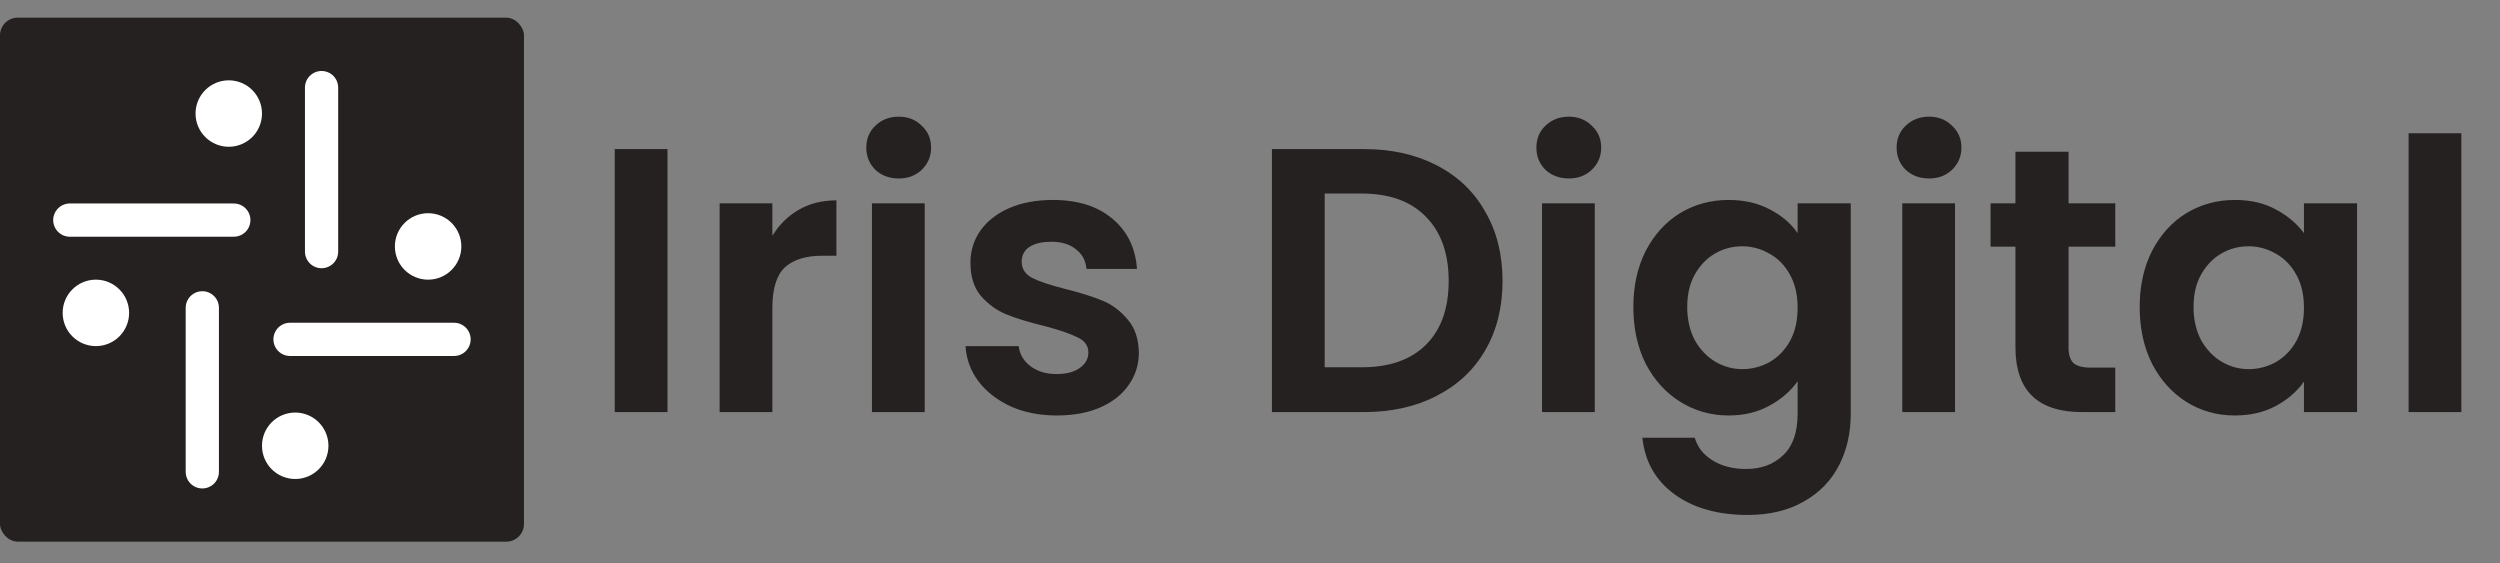 <svg width="182" height="41" viewBox="0 0 182 41" fill="none" xmlns="http://www.w3.org/2000/svg">
<rect x="0" y="0" width="182" height="41" fill="#808080" stroke="none"/>
<rect y="1.286" width="38.146" height="38.146" rx="1.286" fill="#262121"/>
<path d="M16.655 9.475C17.323 9.475 17.864 8.934 17.864 8.266C17.864 7.598 17.323 7.057 16.655 7.057C15.987 7.057 15.445 7.598 15.445 8.266C15.445 8.934 15.987 9.475 16.655 9.475Z" stroke="white" stroke-width="2.419"/>
<path d="M31.166 19.15C31.834 19.15 32.376 18.608 32.376 17.941C32.376 17.273 31.834 16.731 31.166 16.731C30.498 16.731 29.957 17.273 29.957 17.941C29.957 18.608 30.498 19.15 31.166 19.15Z" stroke="white" stroke-width="2.419"/>
<path d="M21.492 33.661C22.16 33.661 22.701 33.12 22.701 32.452C22.701 31.784 22.16 31.243 21.492 31.243C20.824 31.243 20.282 31.784 20.282 32.452C20.282 33.12 20.824 33.661 21.492 33.661Z" stroke="white" stroke-width="2.419"/>
<path d="M6.98 23.987C7.648 23.987 8.19 23.445 8.19 22.777C8.19 22.11 7.648 21.568 6.98 21.568C6.312 21.568 5.771 22.11 5.771 22.777C5.771 23.445 6.312 23.987 6.98 23.987Z" stroke="white" stroke-width="2.419"/>
<path d="M23.41 6.377V18.317" stroke="white" stroke-width="2.419" stroke-linecap="round" stroke-linejoin="round"/>
<path d="M14.728 22.41V34.35" stroke="white" stroke-width="2.419" stroke-linecap="round" stroke-linejoin="round"/>
<path d="M5.082 16.023H17.021" stroke="white" stroke-width="2.419" stroke-linecap="round" stroke-linejoin="round"/>
<path d="M21.114 24.705H33.054" stroke="white" stroke-width="2.419" stroke-linecap="round" stroke-linejoin="round"/>
<path d="M48.594 10.853V30H44.754V10.853H48.594ZM56.229 17.162C56.723 16.358 57.363 15.727 58.149 15.27C58.954 14.812 59.868 14.584 60.892 14.584V18.616H59.877C58.67 18.616 57.756 18.9 57.134 19.466C56.531 20.033 56.229 21.021 56.229 22.429V30H52.389V14.803H56.229V17.162ZM65.426 12.993C64.75 12.993 64.183 12.782 63.726 12.362C63.287 11.923 63.067 11.383 63.067 10.743C63.067 10.103 63.287 9.573 63.726 9.152C64.183 8.713 64.75 8.494 65.426 8.494C66.103 8.494 66.661 8.713 67.1 9.152C67.557 9.573 67.785 10.103 67.785 10.743C67.785 11.383 67.557 11.923 67.1 12.362C66.661 12.782 66.103 12.993 65.426 12.993ZM67.319 14.803V30H63.479V14.803H67.319ZM76.929 30.247C75.685 30.247 74.57 30.027 73.582 29.588C72.595 29.131 71.808 28.519 71.223 27.751C70.656 26.983 70.345 26.132 70.29 25.2H74.158C74.231 25.785 74.515 26.269 75.009 26.653C75.521 27.037 76.152 27.23 76.901 27.23C77.633 27.23 78.2 27.083 78.602 26.791C79.023 26.498 79.233 26.123 79.233 25.666C79.233 25.172 78.977 24.806 78.465 24.569C77.971 24.313 77.176 24.038 76.078 23.746C74.945 23.471 74.012 23.188 73.281 22.895C72.567 22.603 71.945 22.155 71.415 21.551C70.903 20.948 70.647 20.134 70.647 19.11C70.647 18.269 70.885 17.501 71.36 16.806C71.854 16.111 72.549 15.562 73.445 15.16C74.359 14.758 75.429 14.556 76.654 14.556C78.465 14.556 79.91 15.014 80.989 15.928C82.067 16.824 82.662 18.04 82.772 19.576H79.096C79.041 18.973 78.785 18.497 78.328 18.15C77.889 17.784 77.294 17.601 76.545 17.601C75.85 17.601 75.31 17.729 74.926 17.985C74.561 18.241 74.378 18.598 74.378 19.055C74.378 19.567 74.634 19.96 75.146 20.235C75.658 20.491 76.453 20.756 77.532 21.03C78.629 21.304 79.535 21.588 80.248 21.88C80.961 22.173 81.574 22.63 82.086 23.252C82.616 23.855 82.891 24.66 82.909 25.666C82.909 26.544 82.662 27.33 82.168 28.025C81.693 28.72 80.998 29.268 80.083 29.671C79.187 30.055 78.136 30.247 76.929 30.247ZM99.291 10.853C101.302 10.853 103.067 11.246 104.585 12.033C106.121 12.819 107.301 13.944 108.124 15.407C108.965 16.851 109.385 18.534 109.385 20.454C109.385 22.374 108.965 24.057 108.124 25.501C107.301 26.928 106.121 28.034 104.585 28.82C103.067 29.607 101.302 30 99.291 30H92.597V10.853H99.291ZM99.153 26.736C101.165 26.736 102.72 26.187 103.817 25.09C104.914 23.993 105.463 22.447 105.463 20.454C105.463 18.461 104.914 16.906 103.817 15.791C102.72 14.657 101.165 14.09 99.153 14.09H96.438V26.736H99.153ZM114.208 12.993C113.531 12.993 112.964 12.782 112.507 12.362C112.068 11.923 111.849 11.383 111.849 10.743C111.849 10.103 112.068 9.573 112.507 9.152C112.964 8.713 113.531 8.494 114.208 8.494C114.884 8.494 115.442 8.713 115.881 9.152C116.338 9.573 116.567 10.103 116.567 10.743C116.567 11.383 116.338 11.923 115.881 12.362C115.442 12.782 114.884 12.993 114.208 12.993ZM116.1 14.803V30H112.26V14.803H116.1ZM125.847 14.556C126.981 14.556 127.978 14.785 128.837 15.242C129.697 15.681 130.373 16.257 130.867 16.97V14.803H134.735V30.11C134.735 31.518 134.451 32.77 133.885 33.868C133.318 34.983 132.467 35.861 131.333 36.501C130.2 37.16 128.828 37.489 127.219 37.489C125.061 37.489 123.287 36.986 121.897 35.98C120.526 34.974 119.748 33.603 119.565 31.865H123.378C123.58 32.56 124.009 33.109 124.668 33.511C125.344 33.932 126.158 34.142 127.109 34.142C128.225 34.142 129.13 33.804 129.825 33.127C130.52 32.469 130.867 31.463 130.867 30.11V27.751C130.373 28.464 129.688 29.058 128.81 29.534C127.95 30.009 126.963 30.247 125.847 30.247C124.567 30.247 123.397 29.918 122.336 29.259C121.275 28.601 120.434 27.677 119.812 26.489C119.209 25.282 118.907 23.901 118.907 22.347C118.907 20.811 119.209 19.448 119.812 18.259C120.434 17.071 121.266 16.156 122.309 15.516C123.369 14.876 124.549 14.556 125.847 14.556ZM130.867 22.402C130.867 21.469 130.684 20.673 130.318 20.015C129.953 19.338 129.459 18.826 128.837 18.479C128.215 18.113 127.548 17.93 126.835 17.93C126.122 17.93 125.463 18.104 124.86 18.451C124.256 18.799 123.762 19.311 123.378 19.988C123.013 20.646 122.83 21.432 122.83 22.347C122.83 23.261 123.013 24.066 123.378 24.761C123.762 25.437 124.256 25.959 124.86 26.324C125.481 26.69 126.14 26.873 126.835 26.873C127.548 26.873 128.215 26.699 128.837 26.352C129.459 25.986 129.953 25.474 130.318 24.816C130.684 24.139 130.867 23.334 130.867 22.402ZM140.433 12.993C139.757 12.993 139.19 12.782 138.733 12.362C138.294 11.923 138.074 11.383 138.074 10.743C138.074 10.103 138.294 9.573 138.733 9.152C139.19 8.713 139.757 8.494 140.433 8.494C141.11 8.494 141.668 8.713 142.107 9.152C142.564 9.573 142.792 10.103 142.792 10.743C142.792 11.383 142.564 11.923 142.107 12.362C141.668 12.782 141.11 12.993 140.433 12.993ZM142.326 14.803V30H138.486V14.803H142.326ZM150.592 17.958V25.309C150.592 25.821 150.71 26.196 150.948 26.434C151.204 26.653 151.625 26.763 152.21 26.763H153.993V30H151.579C148.342 30 146.724 28.427 146.724 25.282V17.958H144.913V14.803H146.724V11.045H150.592V14.803H153.993V17.958H150.592ZM155.768 22.347C155.768 20.811 156.069 19.448 156.673 18.259C157.295 17.071 158.127 16.156 159.169 15.516C160.23 14.876 161.409 14.556 162.708 14.556C163.842 14.556 164.829 14.785 165.67 15.242C166.53 15.699 167.216 16.275 167.728 16.97V14.803H171.595V30H167.728V27.778C167.234 28.491 166.548 29.086 165.67 29.561C164.811 30.018 163.814 30.247 162.68 30.247C161.4 30.247 160.23 29.918 159.169 29.259C158.127 28.601 157.295 27.677 156.673 26.489C156.069 25.282 155.768 23.901 155.768 22.347ZM167.728 22.402C167.728 21.469 167.545 20.673 167.179 20.015C166.813 19.338 166.32 18.826 165.698 18.479C165.076 18.113 164.408 17.93 163.695 17.93C162.982 17.93 162.324 18.104 161.72 18.451C161.117 18.799 160.623 19.311 160.239 19.988C159.873 20.646 159.69 21.432 159.69 22.347C159.69 23.261 159.873 24.066 160.239 24.761C160.623 25.437 161.117 25.959 161.72 26.324C162.342 26.69 163 26.873 163.695 26.873C164.408 26.873 165.076 26.699 165.698 26.352C166.32 25.986 166.813 25.474 167.179 24.816C167.545 24.139 167.728 23.334 167.728 22.402ZM179.187 9.701V30H175.346V9.701H179.187Z" fill="#262121"/>
</svg>
